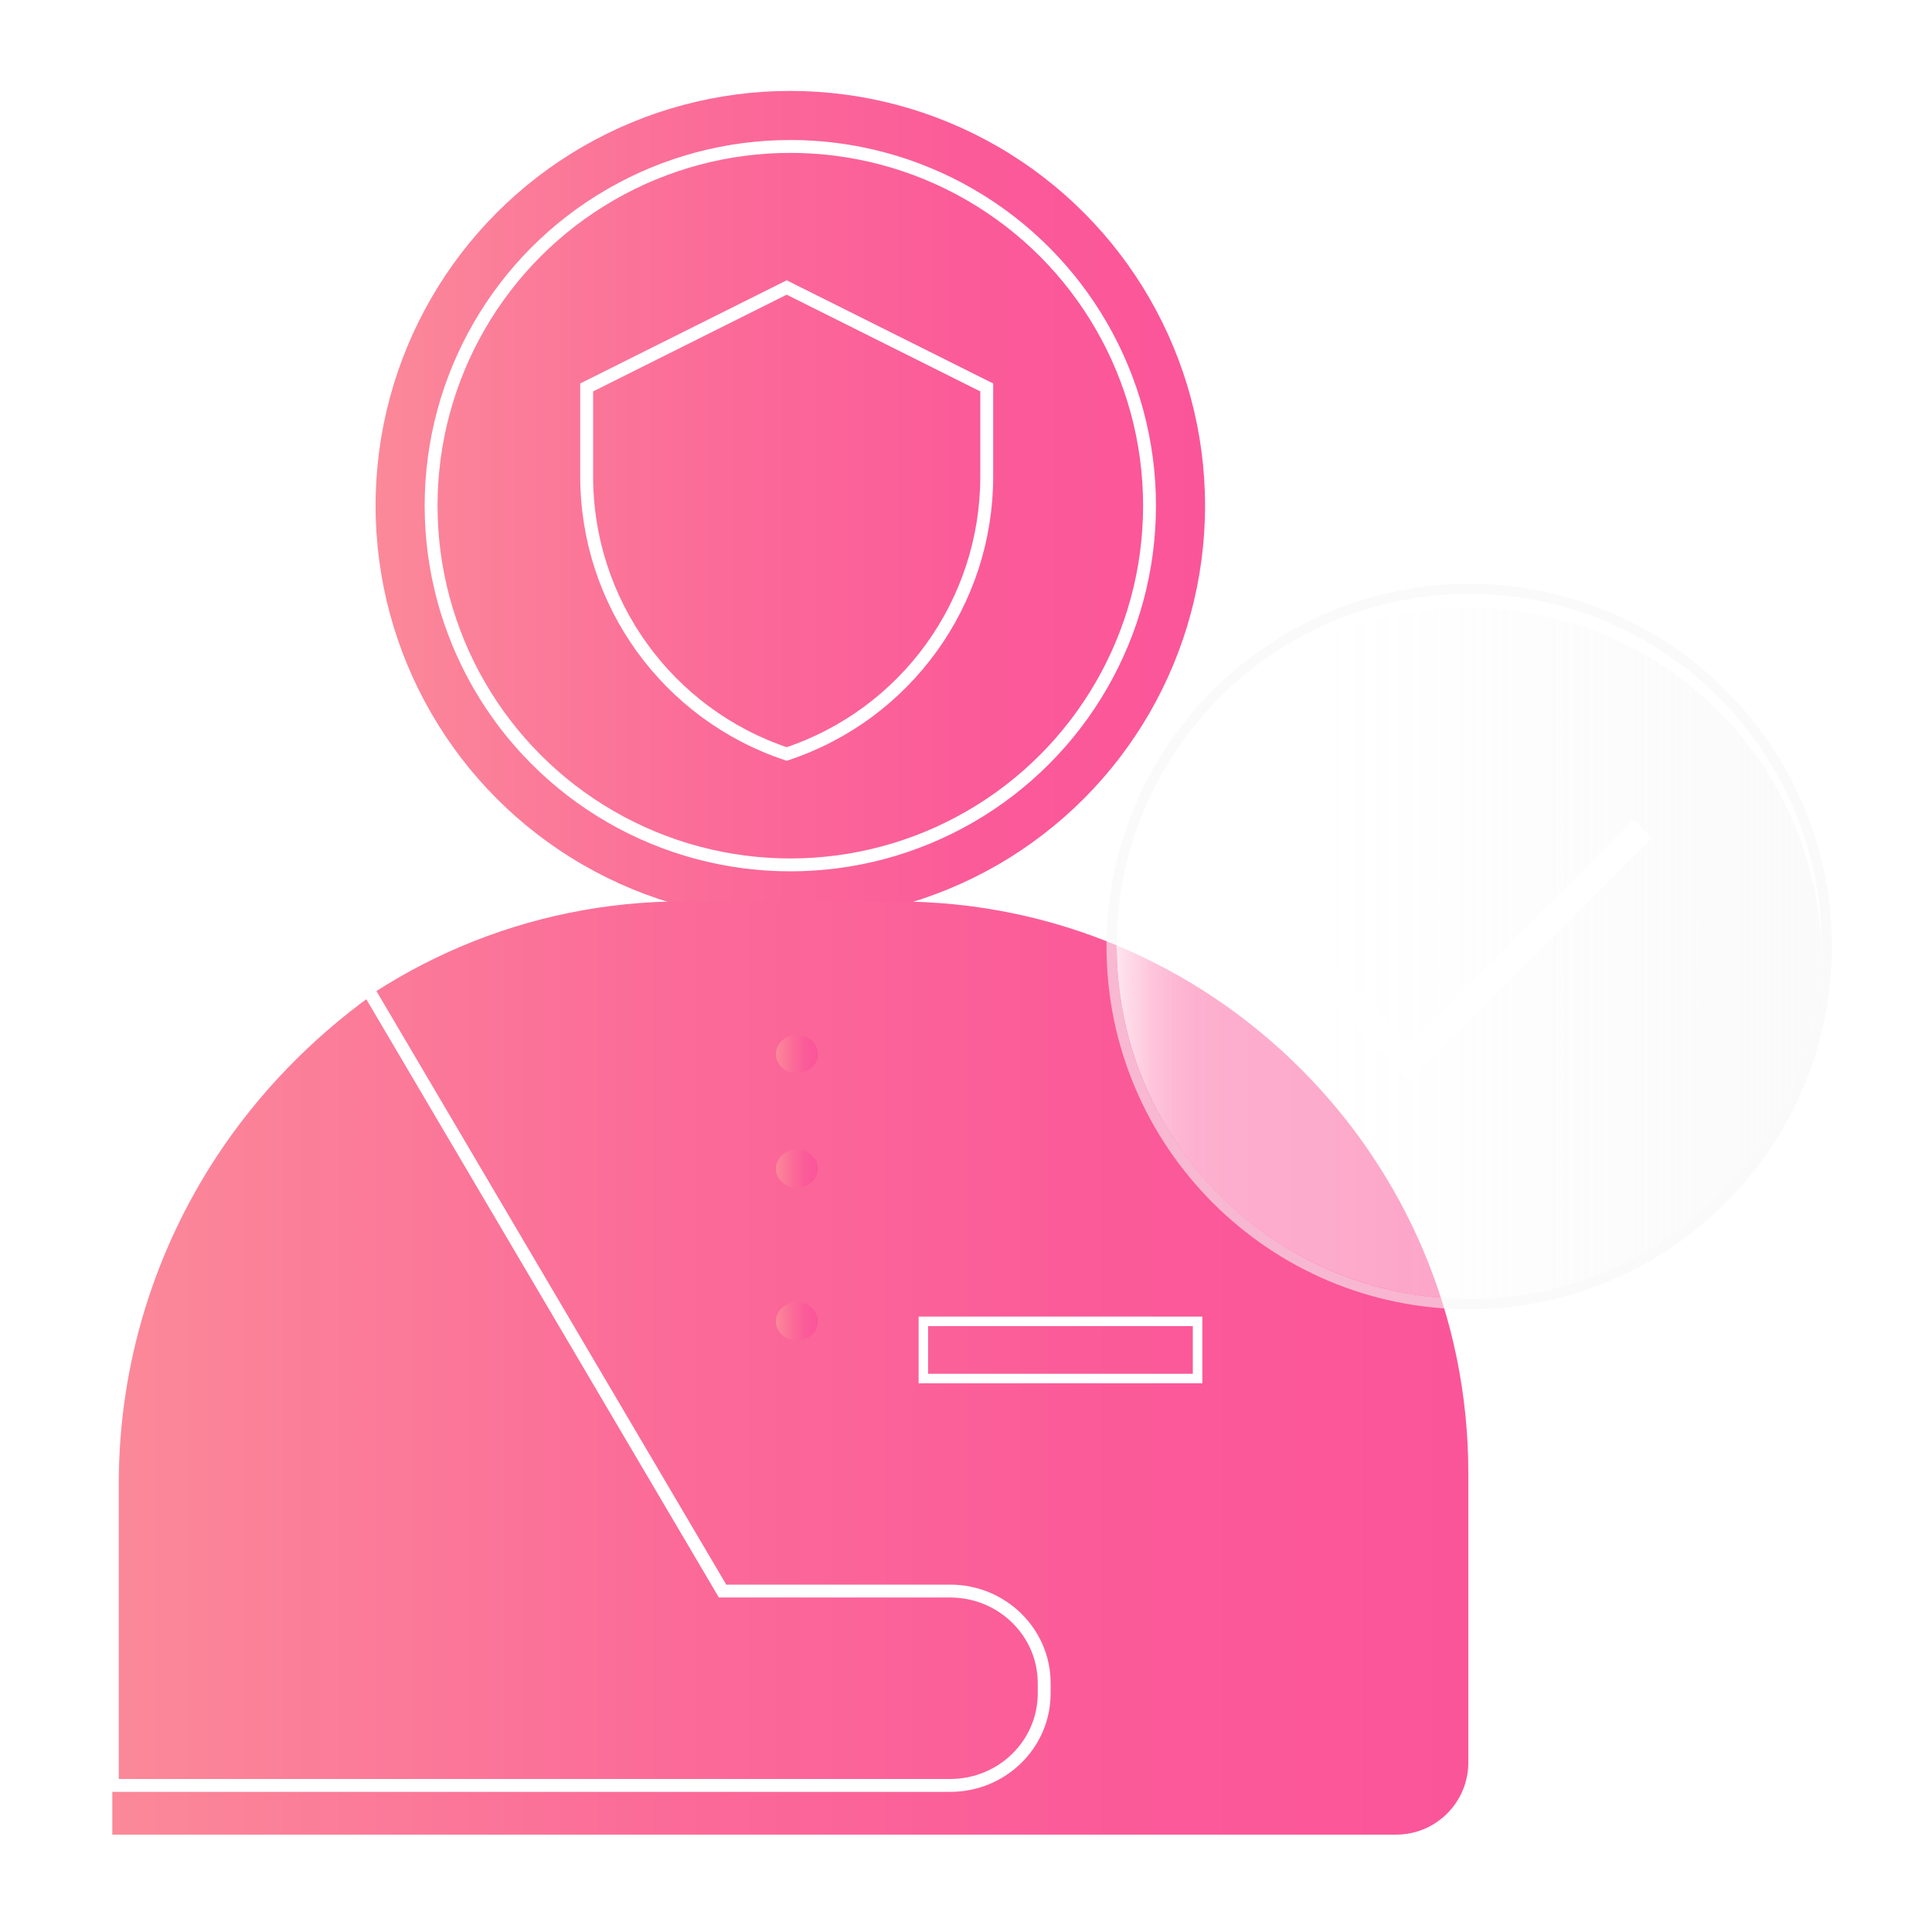 <?xml version="1.0" encoding="UTF-8"?>
<svg xmlns="http://www.w3.org/2000/svg" xmlns:xlink="http://www.w3.org/1999/xlink" viewBox="0 0 150 150">
  <defs>
    <style>
      .cls-1 {
        fill: url(#linear-gradient);
      }

      .cls-2, .cls-3 {
        fill: #fff;
      }

      .cls-4 {
        fill: url(#Degradado_sin_nombre_243);
      }

      .cls-3 {
        mix-blend-mode: soft-light;
      }

      .cls-5 {
        stroke-width: 2px;
      }

      .cls-5, .cls-6, .cls-7 {
        fill: none;
        stroke: #fff;
        stroke-miterlimit: 10;
      }

      .cls-6 {
        mix-blend-mode: multiply;
        stroke-width: .74px;
      }

      .cls-8 {
        fill: url(#linear-gradient-3);
      }

      .cls-9 {
        fill: url(#linear-gradient-4);
      }

      .cls-10 {
        fill: url(#linear-gradient-2);
      }

      .cls-11 {
        fill: url(#linear-gradient-5);
      }

      .cls-12 {
        fill: url(#Degradado_sin_nombre_28);
      }

      .cls-13 {
        isolation: isolate;
      }

      .cls-14 {
        filter: url(#drop-shadow-28);
      }
    </style>
    <linearGradient id="linear-gradient" x1="29.16" y1="39.26" x2="93.56" y2="39.26" gradientUnits="userSpaceOnUse">
      <stop offset="0" stop-color="#fb8999"/>
      <stop offset=".05" stop-color="#fb8599"/>
      <stop offset=".42" stop-color="#fb6a99"/>
      <stop offset=".74" stop-color="#fb5a99"/>
      <stop offset="1" stop-color="#fb5599"/>
    </linearGradient>
    <linearGradient id="linear-gradient-2" x1="8.72" y1="106.22" x2="114" y2="106.22" xlink:href="#linear-gradient"/>
    <linearGradient id="linear-gradient-3" x1="60.23" y1="81.84" x2="63.5" y2="81.84" xlink:href="#linear-gradient"/>
    <linearGradient id="linear-gradient-4" x1="60.23" y1="90.73" x2="63.5" y2="90.73" xlink:href="#linear-gradient"/>
    <linearGradient id="linear-gradient-5" x1="60.23" y1="102.59" x2="63.5" y2="102.59" xlink:href="#linear-gradient"/>
    <filter id="drop-shadow-28" filterUnits="userSpaceOnUse">
      <feOffset dx="0" dy="0"/>
      <feGaussianBlur result="blur" stdDeviation="4"/>
      <feFlood flood-color="#ff008c" flood-opacity=".75"/>
      <feComposite in2="blur" operator="in"/>
      <feComposite in="SourceGraphic"/>
    </filter>
    <linearGradient id="Degradado_sin_nombre_28" data-name="Degradado sin nombre 28" x1="86.7" y1="73.48" x2="141.44" y2="73.48" gradientUnits="userSpaceOnUse">
      <stop offset="0" stop-color="#fff" stop-opacity=".9"/>
      <stop offset="0" stop-color="#fff" stop-opacity=".84"/>
      <stop offset=".03" stop-color="#fff" stop-opacity=".73"/>
      <stop offset=".05" stop-color="#fff" stop-opacity=".65"/>
      <stop offset=".08" stop-color="#fff" stop-opacity=".58"/>
      <stop offset=".11" stop-color="#fff" stop-opacity=".53"/>
      <stop offset=".16" stop-color="#fff" stop-opacity=".51"/>
      <stop offset=".28" stop-color="#fff" stop-opacity=".5"/>
      <stop offset=".46" stop-color="#fdfdfd" stop-opacity=".48"/>
      <stop offset=".67" stop-color="#f9f9f9" stop-opacity=".43"/>
      <stop offset=".89" stop-color="#f3f3f3" stop-opacity=".35"/>
      <stop offset="1" stop-color="#efefef" stop-opacity=".3"/>
    </linearGradient>
    <linearGradient id="Degradado_sin_nombre_243" data-name="Degradado sin nombre 243" x1="-4113.5" y1="-3802.5" x2="-4113.5" y2="-3802.5" gradientUnits="userSpaceOnUse">
      <stop offset="0" stop-color="#fff" stop-opacity=".9"/>
      <stop offset=".03" stop-color="#fff" stop-opacity=".83"/>
      <stop offset=".11" stop-color="#fff" stop-opacity=".68"/>
      <stop offset=".17" stop-color="#fff" stop-opacity=".58"/>
      <stop offset=".23" stop-color="#fff" stop-opacity=".52"/>
      <stop offset=".28" stop-color="#fff" stop-opacity=".5"/>
      <stop offset=".46" stop-color="#fdfdfd" stop-opacity=".48"/>
      <stop offset=".67" stop-color="#f9f9f9" stop-opacity=".43"/>
      <stop offset=".89" stop-color="#f3f3f3" stop-opacity=".35"/>
      <stop offset="1" stop-color="#efefef" stop-opacity=".3"/>
    </linearGradient>
  </defs>
  <g class="cls-13">
    <g id="Layer_2" data-name="Layer 2">
      <rect class="cls-2" width="150" height="150"/>
    </g>
    <g id="Layer_1" data-name="Layer 1">
      <g>
        <g>
          <circle class="cls-1" cx="61.36" cy="39.26" r="32.2"/>
          <circle class="cls-7" cx="61.36" cy="39.26" r="27.89"/>
        </g>
        <g>
          <path class="cls-10" d="m53.09,69.99h16.54c24.49,0,44.37,19.88,44.37,44.37v22.48c0,3.09-2.51,5.6-5.6,5.6H8.72v-28.09c0-24.49,19.88-44.37,44.37-44.37Z"/>
          <path class="cls-7" d="m81.07,130.69v.78c0,3.95-3.26,7.15-7.3,7.15H8.72v-23.39c0-9.51,2.85-18.38,7.74-25.8,3.23-4.89,7.36-9.14,12.13-12.58l27.51,46.68h17.67c4.03,0,7.3,3.2,7.3,7.15Z"/>
        </g>
        <rect class="cls-6" x="71.69" y="102.59" width="21.29" height="4.44"/>
        <ellipse class="cls-8" cx="61.87" cy="81.84" rx="1.63" ry="1.48"/>
        <ellipse class="cls-9" cx="61.87" cy="90.73" rx="1.63" ry="1.48"/>
        <ellipse class="cls-11" cx="61.87" cy="102.59" rx="1.63" ry="1.48"/>
        <path class="cls-7" d="m76.61,30.08v6.92c0,9.77-6.25,18.45-15.53,21.54h0s0,0,0,0c-9.27-3.09-15.53-11.77-15.53-21.54v-6.92l15.53-7.76,15.53,7.76Z"/>
        <g class="cls-14">
          <g>
            <circle class="cls-12" cx="114.07" cy="73.48" r="27.37"/>
            <path class="cls-3" d="m141.44,72.95c0,.27,0,.54-.02.81-.42-14.74-12.51-26.57-27.36-26.57s-26.94,11.82-27.36,26.57c-.01-.27-.02-.54-.02-.81,0-15.12,12.25-27.37,27.37-27.37s27.37,12.25,27.37,27.37Z"/>
            <path class="cls-4" d="m114.07,46.11c15.12,0,27.37,12.26,27.37,27.37s-12.26,27.37-27.37,27.37-27.37-12.26-27.37-27.37,12.26-27.37,27.37-27.37m0-.78c-15.52,0-28.16,12.63-28.16,28.16s12.63,28.16,28.16,28.16,28.16-12.63,28.16-28.16-12.63-28.16-28.16-28.16h0Z"/>
            <polyline class="cls-5" points="100.37 73.41 109.42 82.47 127.53 64.36"/>
          </g>
        </g>
      </g>
    </g>
  </g>
</svg>